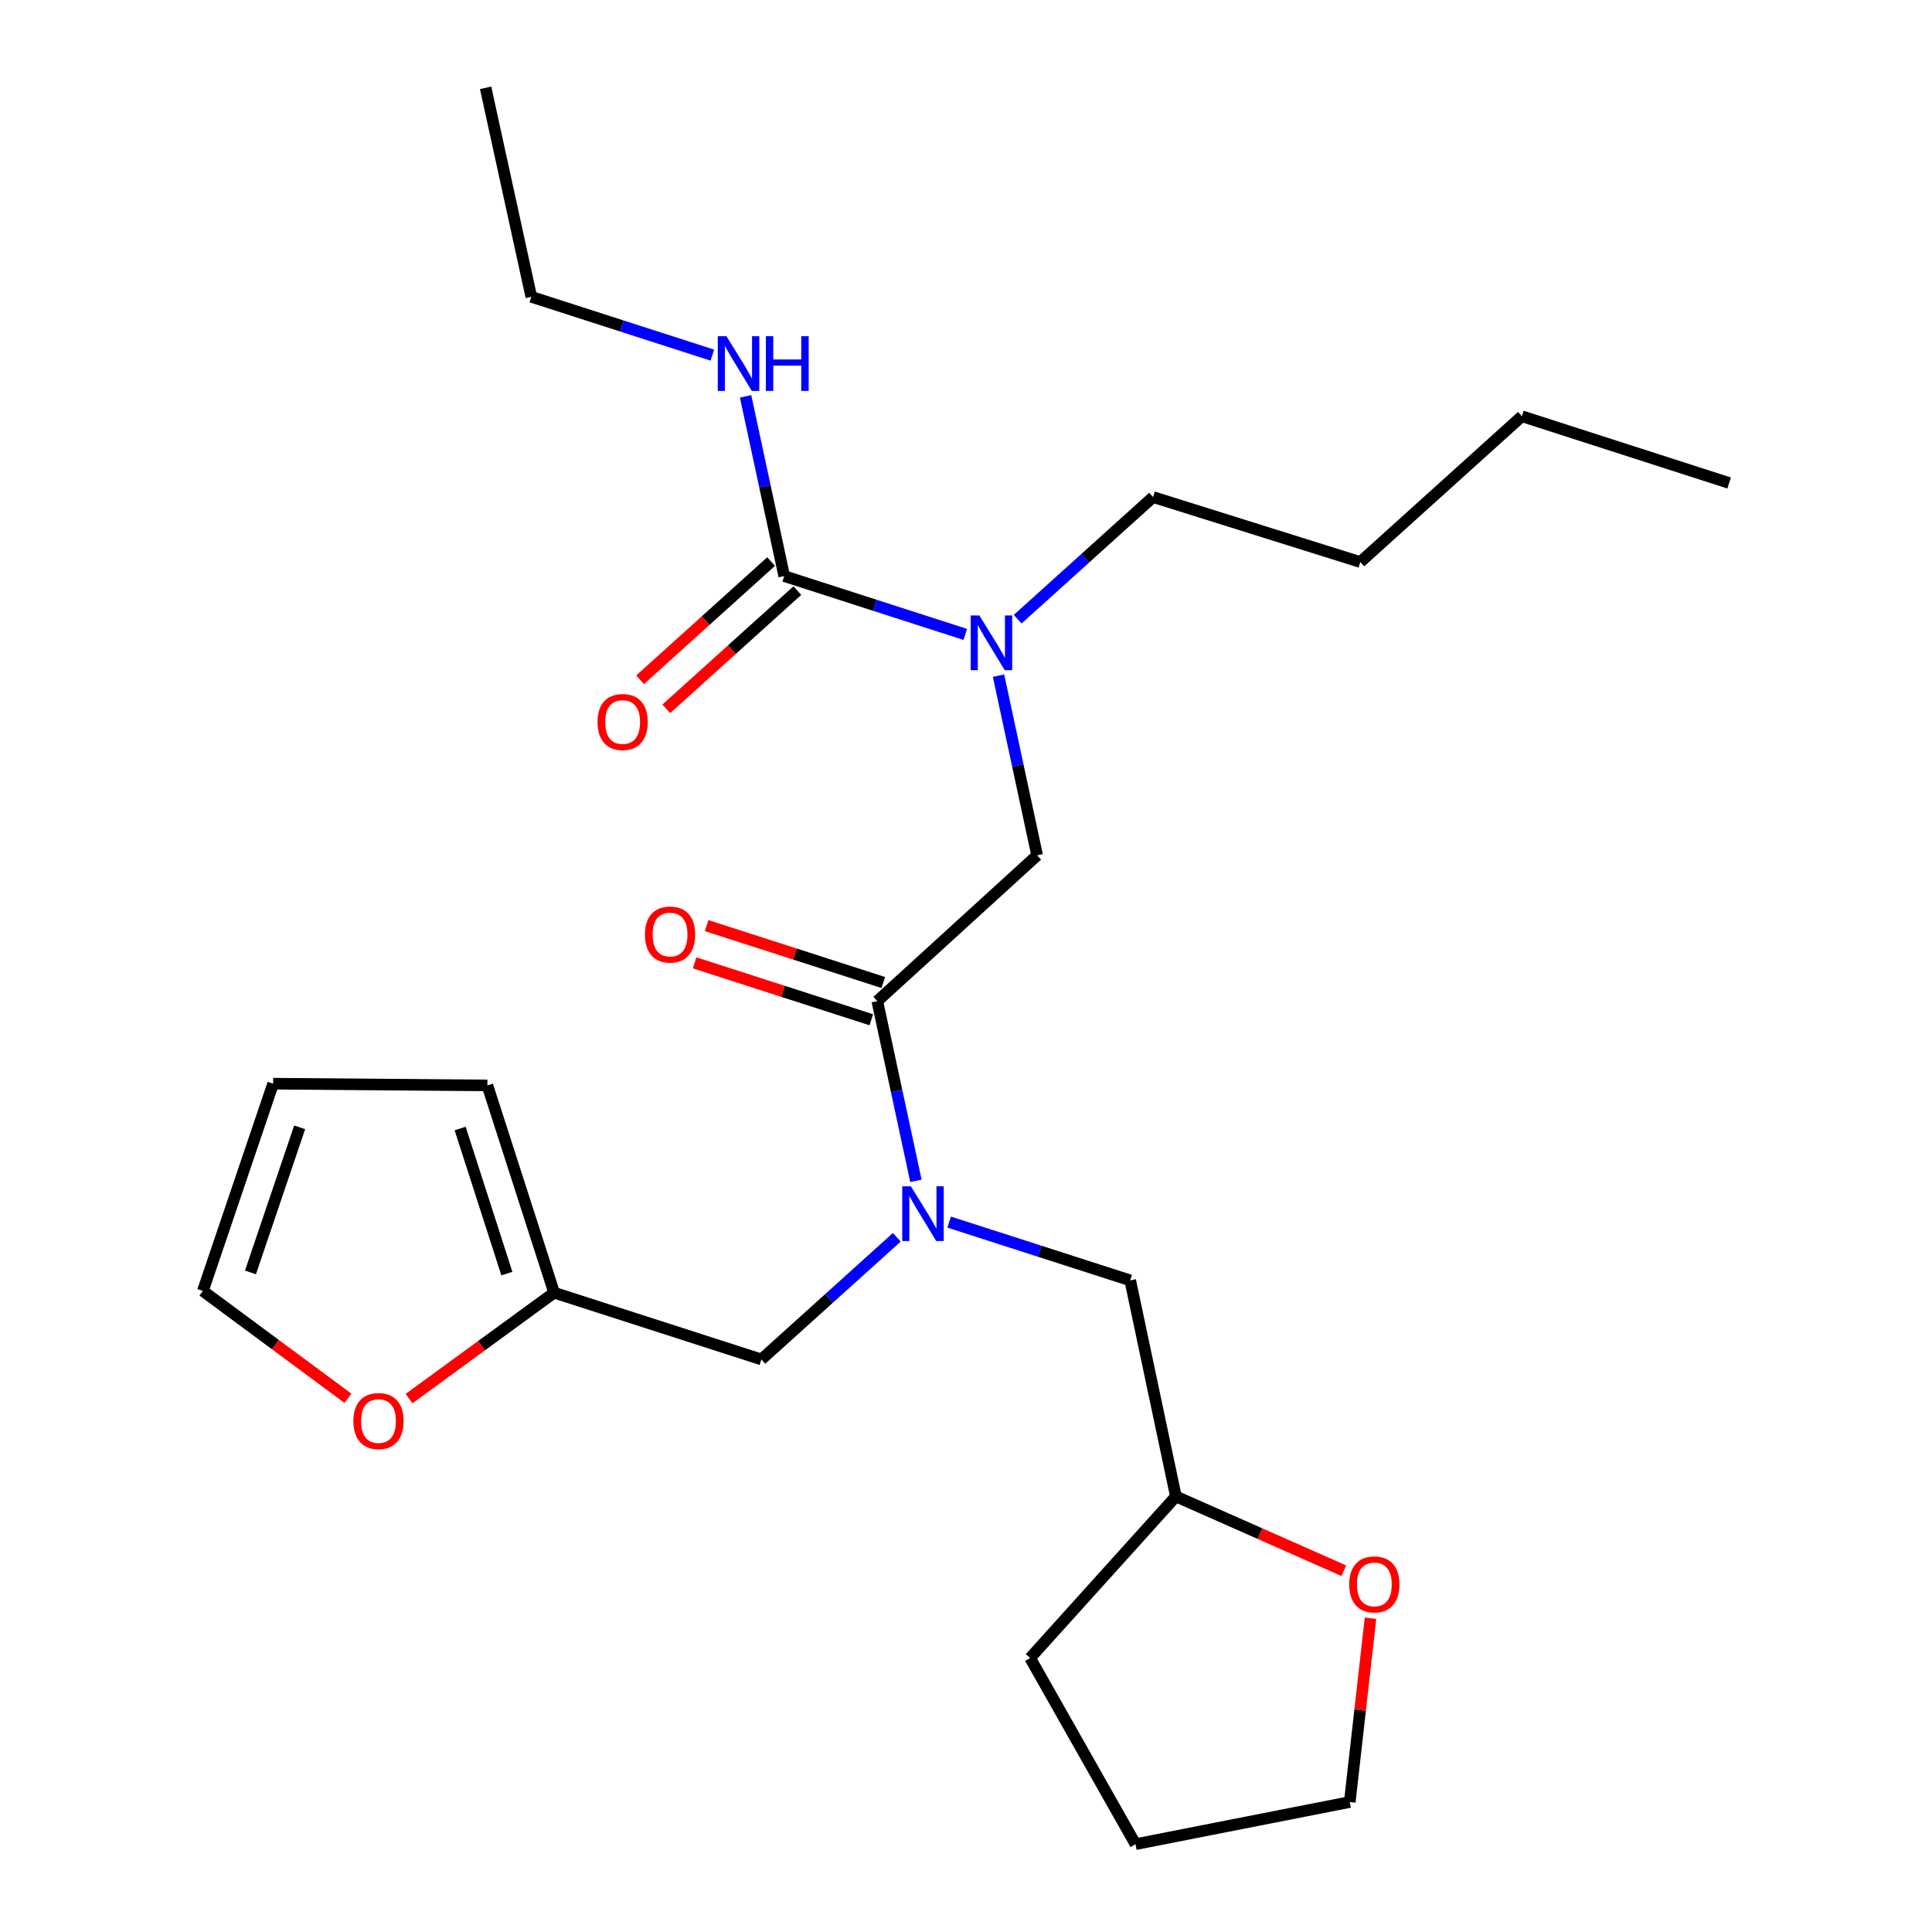 <?xml version='1.0' encoding='iso-8859-1'?>
<svg version='1.1' baseProfile='full'
              xmlns='http://www.w3.org/2000/svg'
                      xmlns:rdkit='http://www.rdkit.org/xml'
                      xmlns:xlink='http://www.w3.org/1999/xlink'
                  xml:space='preserve'
width='1000px' height='1000px' viewBox='0 0 1000 1000'>
<!-- END OF HEADER -->
<rect style='opacity:1.0;fill:#FFFFFF;stroke:none' width='1000' height='1000' x='0' y='0'> </rect>
<path class='bond-0' d='M 275,153.633 L 251.357,45.455' style='fill:none;fill-rule:evenodd;stroke:#000000;stroke-width:6px;stroke-linecap:butt;stroke-linejoin:miter;stroke-opacity:1' />
<path class='bond-1' d='M 275,153.633 L 321.855,168.724' style='fill:none;fill-rule:evenodd;stroke:#000000;stroke-width:6px;stroke-linecap:butt;stroke-linejoin:miter;stroke-opacity:1' />
<path class='bond-1' d='M 321.855,168.724 L 368.71,183.814' style='fill:none;fill-rule:evenodd;stroke:#0000FF;stroke-width:6px;stroke-linecap:butt;stroke-linejoin:miter;stroke-opacity:1' />
<path class='bond-2' d='M 454.086,518.185 L 464.084,564.7' style='fill:none;fill-rule:evenodd;stroke:#000000;stroke-width:6px;stroke-linecap:butt;stroke-linejoin:miter;stroke-opacity:1' />
<path class='bond-2' d='M 464.084,564.7 L 474.082,611.214' style='fill:none;fill-rule:evenodd;stroke:#0000FF;stroke-width:6px;stroke-linecap:butt;stroke-linejoin:miter;stroke-opacity:1' />
<path class='bond-3' d='M 454.086,518.185 L 536.821,442.732' style='fill:none;fill-rule:evenodd;stroke:#000000;stroke-width:6px;stroke-linecap:butt;stroke-linejoin:miter;stroke-opacity:1' />
<path class='bond-4' d='M 457.191,508.545 L 411.466,493.818' style='fill:none;fill-rule:evenodd;stroke:#000000;stroke-width:6px;stroke-linecap:butt;stroke-linejoin:miter;stroke-opacity:1' />
<path class='bond-4' d='M 411.466,493.818 L 365.742,479.092' style='fill:none;fill-rule:evenodd;stroke:#FF0000;stroke-width:6px;stroke-linecap:butt;stroke-linejoin:miter;stroke-opacity:1' />
<path class='bond-4' d='M 450.981,527.826 L 405.257,513.099' style='fill:none;fill-rule:evenodd;stroke:#000000;stroke-width:6px;stroke-linecap:butt;stroke-linejoin:miter;stroke-opacity:1' />
<path class='bond-4' d='M 405.257,513.099 L 359.532,498.372' style='fill:none;fill-rule:evenodd;stroke:#FF0000;stroke-width:6px;stroke-linecap:butt;stroke-linejoin:miter;stroke-opacity:1' />
<path class='bond-5' d='M 536.821,442.732 L 526.823,396.217' style='fill:none;fill-rule:evenodd;stroke:#000000;stroke-width:6px;stroke-linecap:butt;stroke-linejoin:miter;stroke-opacity:1' />
<path class='bond-5' d='M 526.823,396.217 L 516.826,349.703' style='fill:none;fill-rule:evenodd;stroke:#0000FF;stroke-width:6px;stroke-linecap:butt;stroke-linejoin:miter;stroke-opacity:1' />
<path class='bond-6' d='M 499.62,328.364 L 452.766,313.273' style='fill:none;fill-rule:evenodd;stroke:#0000FF;stroke-width:6px;stroke-linecap:butt;stroke-linejoin:miter;stroke-opacity:1' />
<path class='bond-6' d='M 452.766,313.273 L 405.911,298.182' style='fill:none;fill-rule:evenodd;stroke:#000000;stroke-width:6px;stroke-linecap:butt;stroke-linejoin:miter;stroke-opacity:1' />
<path class='bond-7' d='M 526.734,320.502 L 561.779,288.889' style='fill:none;fill-rule:evenodd;stroke:#0000FF;stroke-width:6px;stroke-linecap:butt;stroke-linejoin:miter;stroke-opacity:1' />
<path class='bond-7' d='M 561.779,288.889 L 596.824,257.276' style='fill:none;fill-rule:evenodd;stroke:#000000;stroke-width:6px;stroke-linecap:butt;stroke-linejoin:miter;stroke-opacity:1' />
<path class='bond-8' d='M 405.911,298.182 L 395.913,251.668' style='fill:none;fill-rule:evenodd;stroke:#000000;stroke-width:6px;stroke-linecap:butt;stroke-linejoin:miter;stroke-opacity:1' />
<path class='bond-8' d='M 395.913,251.668 L 385.915,205.154' style='fill:none;fill-rule:evenodd;stroke:#0000FF;stroke-width:6px;stroke-linecap:butt;stroke-linejoin:miter;stroke-opacity:1' />
<path class='bond-9' d='M 399.126,290.662 L 365.217,321.255' style='fill:none;fill-rule:evenodd;stroke:#000000;stroke-width:6px;stroke-linecap:butt;stroke-linejoin:miter;stroke-opacity:1' />
<path class='bond-9' d='M 365.217,321.255 L 331.307,351.847' style='fill:none;fill-rule:evenodd;stroke:#FF0000;stroke-width:6px;stroke-linecap:butt;stroke-linejoin:miter;stroke-opacity:1' />
<path class='bond-9' d='M 412.695,305.702 L 378.786,336.295' style='fill:none;fill-rule:evenodd;stroke:#000000;stroke-width:6px;stroke-linecap:butt;stroke-linejoin:miter;stroke-opacity:1' />
<path class='bond-9' d='M 378.786,336.295 L 344.876,366.887' style='fill:none;fill-rule:evenodd;stroke:#FF0000;stroke-width:6px;stroke-linecap:butt;stroke-linejoin:miter;stroke-opacity:1' />
<path class='bond-10' d='M 596.824,257.276 L 704.091,290.913' style='fill:none;fill-rule:evenodd;stroke:#000000;stroke-width:6px;stroke-linecap:butt;stroke-linejoin:miter;stroke-opacity:1' />
<path class='bond-11' d='M 394.095,703.641 L 286.816,669.093' style='fill:none;fill-rule:evenodd;stroke:#000000;stroke-width:6px;stroke-linecap:butt;stroke-linejoin:miter;stroke-opacity:1' />
<path class='bond-12' d='M 394.095,703.641 L 429.134,672.029' style='fill:none;fill-rule:evenodd;stroke:#000000;stroke-width:6px;stroke-linecap:butt;stroke-linejoin:miter;stroke-opacity:1' />
<path class='bond-12' d='M 429.134,672.029 L 464.174,640.417' style='fill:none;fill-rule:evenodd;stroke:#0000FF;stroke-width:6px;stroke-linecap:butt;stroke-linejoin:miter;stroke-opacity:1' />
<path class='bond-13' d='M 491.287,632.552 L 538.142,647.638' style='fill:none;fill-rule:evenodd;stroke:#0000FF;stroke-width:6px;stroke-linecap:butt;stroke-linejoin:miter;stroke-opacity:1' />
<path class='bond-13' d='M 538.142,647.638 L 584.997,662.723' style='fill:none;fill-rule:evenodd;stroke:#000000;stroke-width:6px;stroke-linecap:butt;stroke-linejoin:miter;stroke-opacity:1' />
<path class='bond-14' d='M 704.091,290.913 L 787.726,215.448' style='fill:none;fill-rule:evenodd;stroke:#000000;stroke-width:6px;stroke-linecap:butt;stroke-linejoin:miter;stroke-opacity:1' />
<path class='bond-15' d='M 787.726,215.448 L 894.993,249.995' style='fill:none;fill-rule:evenodd;stroke:#000000;stroke-width:6px;stroke-linecap:butt;stroke-linejoin:miter;stroke-opacity:1' />
<path class='bond-16' d='M 180.085,723.741 L 142.546,695.961' style='fill:none;fill-rule:evenodd;stroke:#FF0000;stroke-width:6px;stroke-linecap:butt;stroke-linejoin:miter;stroke-opacity:1' />
<path class='bond-16' d='M 142.546,695.961 L 105.007,668.181' style='fill:none;fill-rule:evenodd;stroke:#000000;stroke-width:6px;stroke-linecap:butt;stroke-linejoin:miter;stroke-opacity:1' />
<path class='bond-17' d='M 211.726,723.91 L 249.271,696.501' style='fill:none;fill-rule:evenodd;stroke:#FF0000;stroke-width:6px;stroke-linecap:butt;stroke-linejoin:miter;stroke-opacity:1' />
<path class='bond-17' d='M 249.271,696.501 L 286.816,669.093' style='fill:none;fill-rule:evenodd;stroke:#000000;stroke-width:6px;stroke-linecap:butt;stroke-linejoin:miter;stroke-opacity:1' />
<path class='bond-18' d='M 105.007,668.181 L 141.367,560.914' style='fill:none;fill-rule:evenodd;stroke:#000000;stroke-width:6px;stroke-linecap:butt;stroke-linejoin:miter;stroke-opacity:1' />
<path class='bond-18' d='M 129.645,658.594 L 155.097,583.507' style='fill:none;fill-rule:evenodd;stroke:#000000;stroke-width:6px;stroke-linecap:butt;stroke-linejoin:miter;stroke-opacity:1' />
<path class='bond-19' d='M 141.367,560.914 L 252.269,561.815' style='fill:none;fill-rule:evenodd;stroke:#000000;stroke-width:6px;stroke-linecap:butt;stroke-linejoin:miter;stroke-opacity:1' />
<path class='bond-20' d='M 252.269,561.815 L 286.816,669.093' style='fill:none;fill-rule:evenodd;stroke:#000000;stroke-width:6px;stroke-linecap:butt;stroke-linejoin:miter;stroke-opacity:1' />
<path class='bond-20' d='M 238.17,584.116 L 262.353,659.21' style='fill:none;fill-rule:evenodd;stroke:#000000;stroke-width:6px;stroke-linecap:butt;stroke-linejoin:miter;stroke-opacity:1' />
<path class='bond-21' d='M 695.552,813.005 L 652.096,793.777' style='fill:none;fill-rule:evenodd;stroke:#FF0000;stroke-width:6px;stroke-linecap:butt;stroke-linejoin:miter;stroke-opacity:1' />
<path class='bond-21' d='M 652.096,793.777 L 608.64,774.548' style='fill:none;fill-rule:evenodd;stroke:#000000;stroke-width:6px;stroke-linecap:butt;stroke-linejoin:miter;stroke-opacity:1' />
<path class='bond-22' d='M 709.374,837.596 L 704.003,885.161' style='fill:none;fill-rule:evenodd;stroke:#FF0000;stroke-width:6px;stroke-linecap:butt;stroke-linejoin:miter;stroke-opacity:1' />
<path class='bond-22' d='M 704.003,885.161 L 698.633,932.725' style='fill:none;fill-rule:evenodd;stroke:#000000;stroke-width:6px;stroke-linecap:butt;stroke-linejoin:miter;stroke-opacity:1' />
<path class='bond-23' d='M 608.64,774.548 L 584.997,662.723' style='fill:none;fill-rule:evenodd;stroke:#000000;stroke-width:6px;stroke-linecap:butt;stroke-linejoin:miter;stroke-opacity:1' />
<path class='bond-24' d='M 608.64,774.548 L 533.186,858.183' style='fill:none;fill-rule:evenodd;stroke:#000000;stroke-width:6px;stroke-linecap:butt;stroke-linejoin:miter;stroke-opacity:1' />
<path class='bond-25' d='M 698.633,932.725 L 587.731,954.545' style='fill:none;fill-rule:evenodd;stroke:#000000;stroke-width:6px;stroke-linecap:butt;stroke-linejoin:miter;stroke-opacity:1' />
<path class='bond-26' d='M 533.186,858.183 L 587.731,954.545' style='fill:none;fill-rule:evenodd;stroke:#000000;stroke-width:6px;stroke-linecap:butt;stroke-linejoin:miter;stroke-opacity:1' />
<path  class='atom-3' d='M 333.819 483.718
Q 333.819 476.918, 337.179 473.118
Q 340.539 469.318, 346.819 469.318
Q 353.099 469.318, 356.459 473.118
Q 359.819 476.918, 359.819 483.718
Q 359.819 490.598, 356.419 494.518
Q 353.019 498.398, 346.819 498.398
Q 340.579 498.398, 337.179 494.518
Q 333.819 490.638, 333.819 483.718
M 346.819 495.198
Q 351.139 495.198, 353.459 492.318
Q 355.819 489.398, 355.819 483.718
Q 355.819 478.158, 353.459 475.358
Q 351.139 472.518, 346.819 472.518
Q 342.499 472.518, 340.139 475.318
Q 337.819 478.118, 337.819 483.718
Q 337.819 489.438, 340.139 492.318
Q 342.499 495.198, 346.819 495.198
' fill='#FF0000'/>
<path  class='atom-4' d='M 506.918 318.57
L 516.198 333.57
Q 517.118 335.05, 518.598 337.73
Q 520.078 340.41, 520.158 340.57
L 520.158 318.57
L 523.918 318.57
L 523.918 346.89
L 520.038 346.89
L 510.078 330.49
Q 508.918 328.57, 507.678 326.37
Q 506.478 324.17, 506.118 323.49
L 506.118 346.89
L 502.438 346.89
L 502.438 318.57
L 506.918 318.57
' fill='#0000FF'/>
<path  class='atom-6' d='M 376.007 174.021
L 385.287 189.021
Q 386.207 190.501, 387.687 193.181
Q 389.167 195.861, 389.247 196.021
L 389.247 174.021
L 393.007 174.021
L 393.007 202.341
L 389.127 202.341
L 379.167 185.941
Q 378.007 184.021, 376.767 181.821
Q 375.567 179.621, 375.207 178.941
L 375.207 202.341
L 371.527 202.341
L 371.527 174.021
L 376.007 174.021
' fill='#0000FF'/>
<path  class='atom-6' d='M 396.407 174.021
L 400.247 174.021
L 400.247 186.061
L 414.727 186.061
L 414.727 174.021
L 418.567 174.021
L 418.567 202.341
L 414.727 202.341
L 414.727 189.261
L 400.247 189.261
L 400.247 202.341
L 396.407 202.341
L 396.407 174.021
' fill='#0000FF'/>
<path  class='atom-7' d='M 309.276 373.716
Q 309.276 366.916, 312.636 363.116
Q 315.996 359.316, 322.276 359.316
Q 328.556 359.316, 331.916 363.116
Q 335.276 366.916, 335.276 373.716
Q 335.276 380.596, 331.876 384.516
Q 328.476 388.396, 322.276 388.396
Q 316.036 388.396, 312.636 384.516
Q 309.276 380.636, 309.276 373.716
M 322.276 385.196
Q 326.596 385.196, 328.916 382.316
Q 331.276 379.396, 331.276 373.716
Q 331.276 368.156, 328.916 365.356
Q 326.596 362.516, 322.276 362.516
Q 317.956 362.516, 315.596 365.316
Q 313.276 368.116, 313.276 373.716
Q 313.276 379.436, 315.596 382.316
Q 317.956 385.196, 322.276 385.196
' fill='#FF0000'/>
<path  class='atom-11' d='M 471.47 614.027
L 480.75 629.027
Q 481.67 630.507, 483.15 633.187
Q 484.63 635.867, 484.71 636.027
L 484.71 614.027
L 488.47 614.027
L 488.47 642.347
L 484.59 642.347
L 474.63 625.947
Q 473.47 624.027, 472.23 621.827
Q 471.03 619.627, 470.67 618.947
L 470.67 642.347
L 466.99 642.347
L 466.99 614.027
L 471.47 614.027
' fill='#0000FF'/>
<path  class='atom-14' d='M 182.912 735.534
Q 182.912 728.734, 186.272 724.934
Q 189.632 721.134, 195.912 721.134
Q 202.192 721.134, 205.552 724.934
Q 208.912 728.734, 208.912 735.534
Q 208.912 742.414, 205.512 746.334
Q 202.112 750.214, 195.912 750.214
Q 189.672 750.214, 186.272 746.334
Q 182.912 742.454, 182.912 735.534
M 195.912 747.014
Q 200.232 747.014, 202.552 744.134
Q 204.912 741.214, 204.912 735.534
Q 204.912 729.974, 202.552 727.174
Q 200.232 724.334, 195.912 724.334
Q 191.592 724.334, 189.232 727.134
Q 186.912 729.934, 186.912 735.534
Q 186.912 741.254, 189.232 744.134
Q 191.592 747.014, 195.912 747.014
' fill='#FF0000'/>
<path  class='atom-19' d='M 698.36 820.08
Q 698.36 813.28, 701.72 809.48
Q 705.08 805.68, 711.36 805.68
Q 717.64 805.68, 721 809.48
Q 724.36 813.28, 724.36 820.08
Q 724.36 826.96, 720.96 830.88
Q 717.56 834.76, 711.36 834.76
Q 705.12 834.76, 701.72 830.88
Q 698.36 827, 698.36 820.08
M 711.36 831.56
Q 715.68 831.56, 718 828.68
Q 720.36 825.76, 720.36 820.08
Q 720.36 814.52, 718 811.72
Q 715.68 808.88, 711.36 808.88
Q 707.04 808.88, 704.68 811.68
Q 702.36 814.48, 702.36 820.08
Q 702.36 825.8, 704.68 828.68
Q 707.04 831.56, 711.36 831.56
' fill='#FF0000'/>
</svg>
